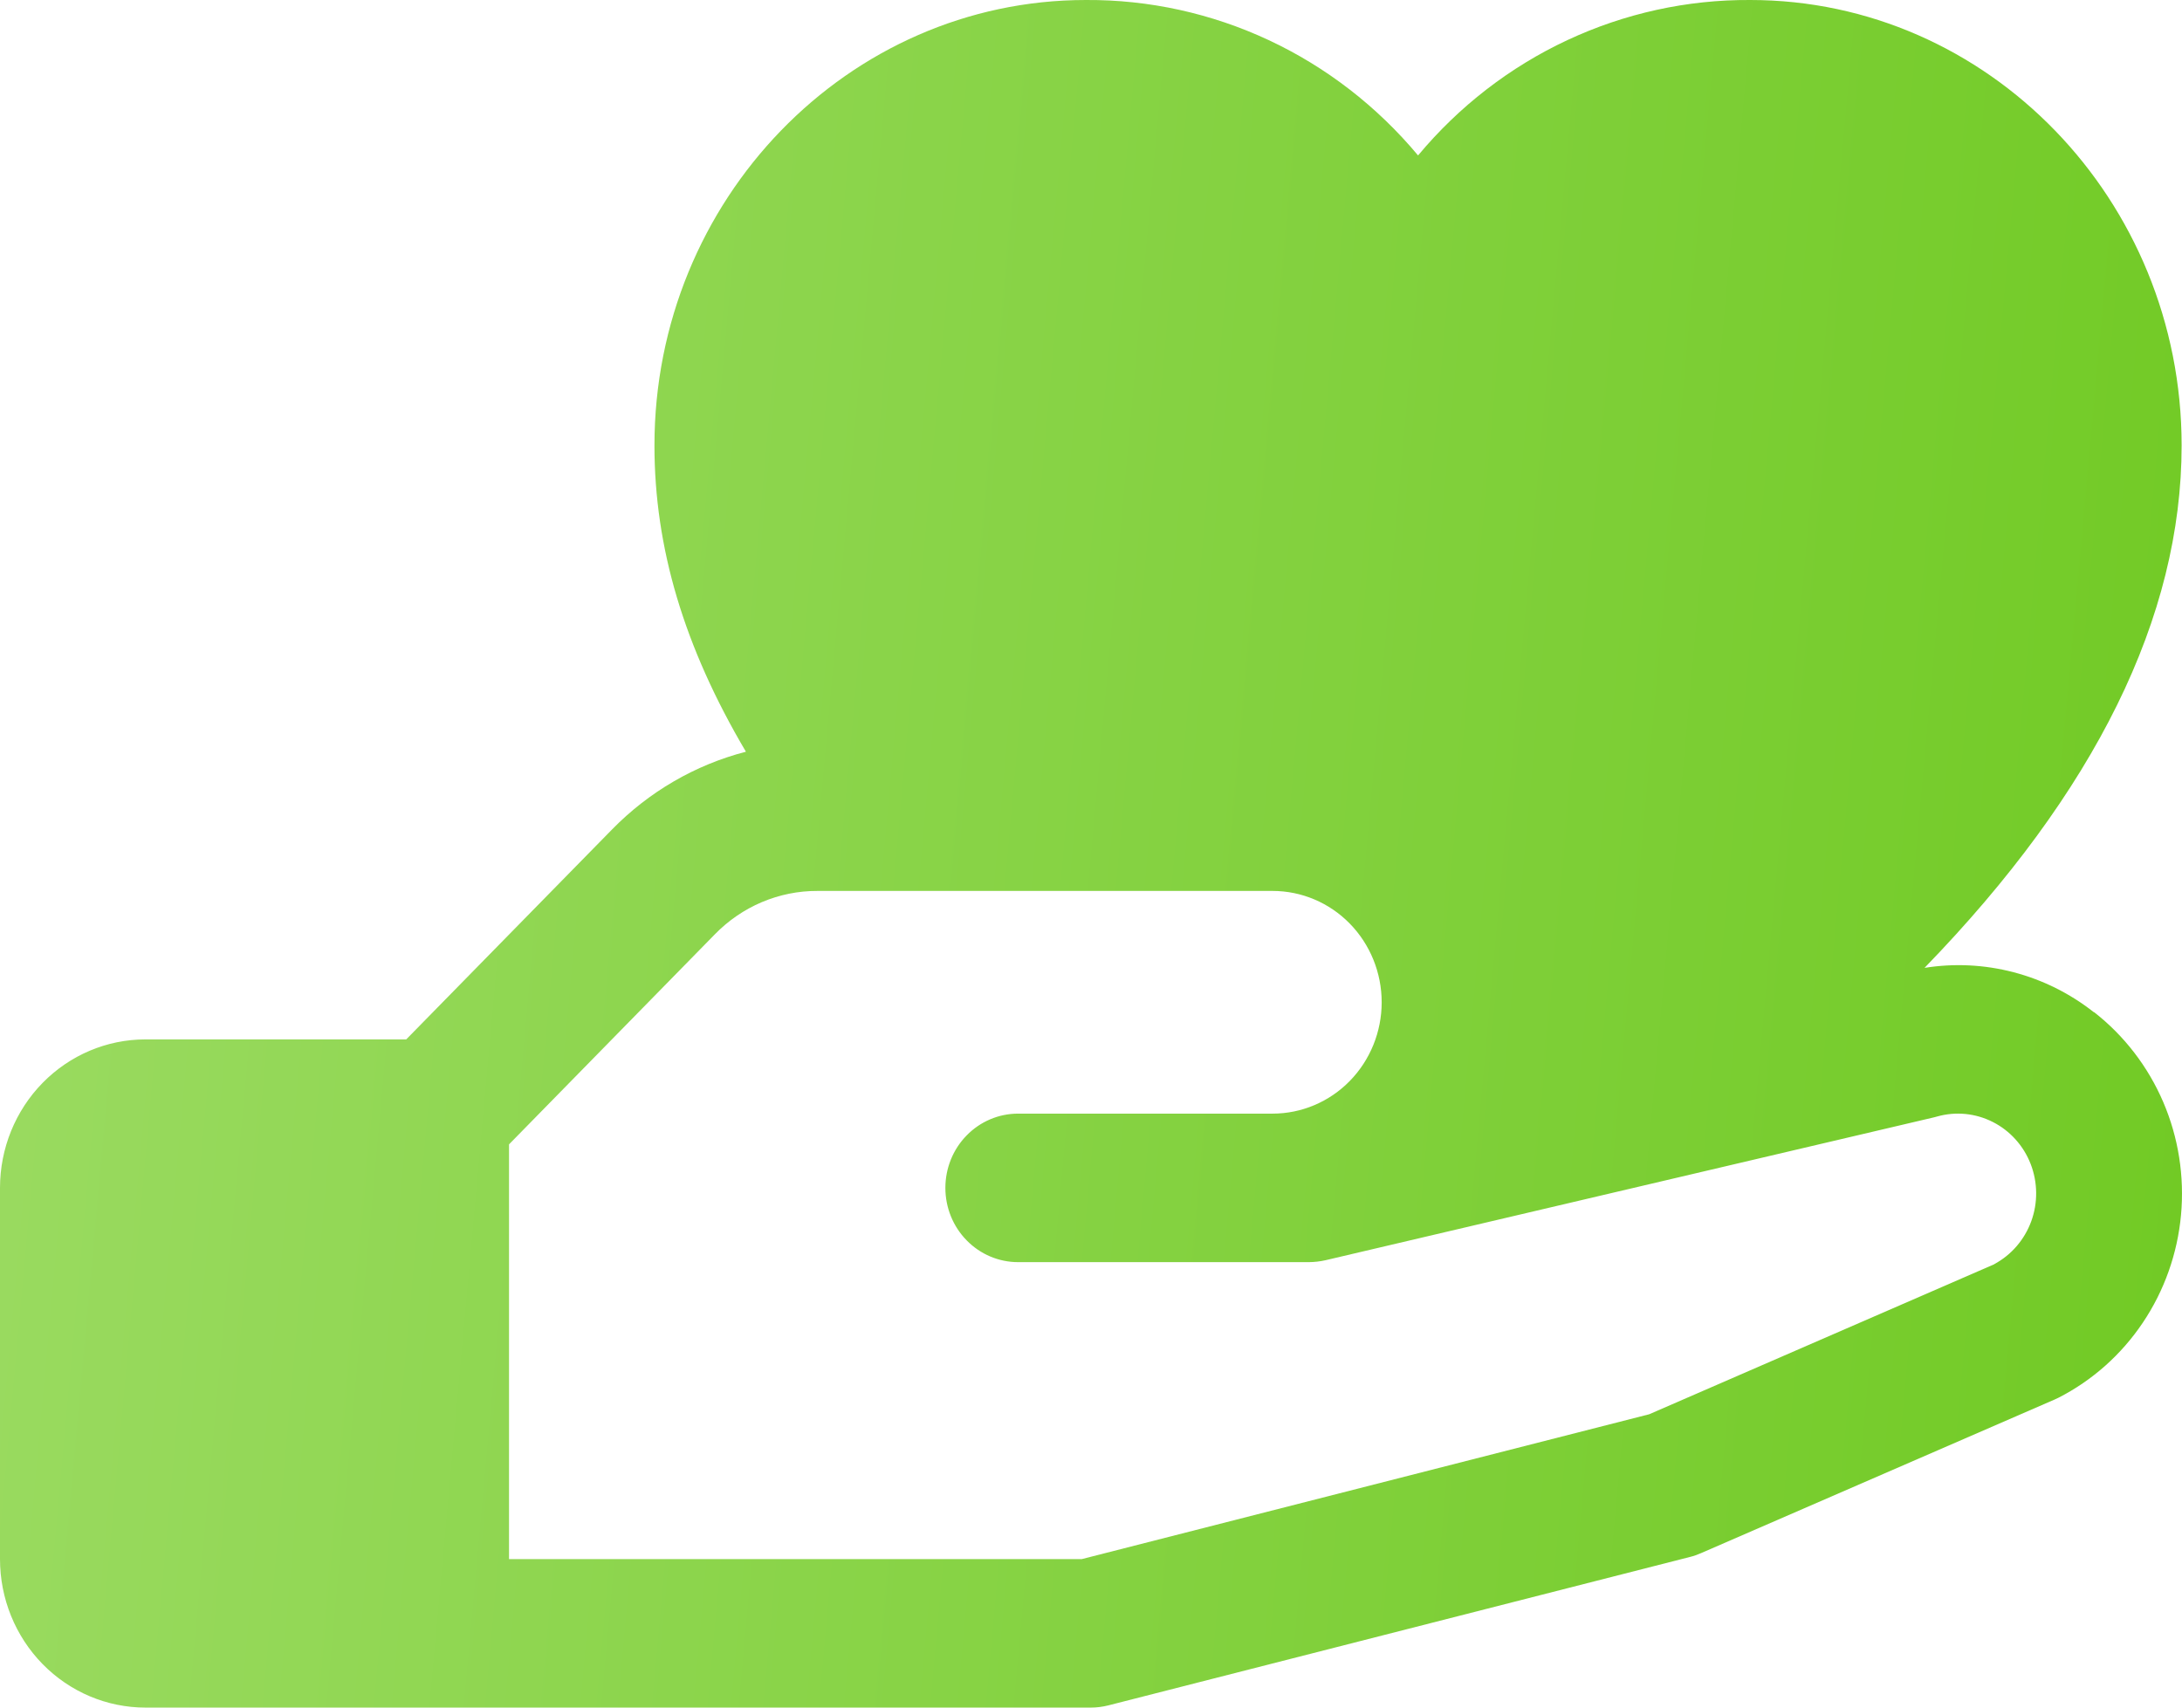 <svg width="46" height="36" viewBox="0 0 46 36" fill="none" xmlns="http://www.w3.org/2000/svg">
<path d="M44.139 21.338C43.637 20.943 43.062 20.657 42.449 20.497C41.836 20.336 41.198 20.305 40.572 20.405C44.171 16.695 45.992 13.007 45.992 9.391C45.992 4.213 41.912 0 36.897 0C35.566 -0.008 34.25 0.281 33.04 0.847C31.83 1.413 30.757 2.243 29.895 3.277C29.032 2.243 27.959 1.413 26.749 0.847C25.539 0.281 24.223 -0.008 22.892 0C17.877 0 13.797 4.213 13.797 9.391C13.797 11.544 14.418 13.635 15.725 15.848C14.655 16.125 13.678 16.693 12.899 17.491L8.564 21.913H3.066C2.253 21.913 1.473 22.243 0.898 22.83C0.323 23.417 0 24.213 0 25.044L0 32.87C0 33.7 0.323 34.496 0.898 35.083C1.473 35.67 2.253 36 3.066 36H22.996C23.121 36 23.246 35.984 23.368 35.953L35.632 32.823C35.71 32.804 35.786 32.777 35.86 32.744L43.309 29.508L43.393 29.469C44.109 29.104 44.722 28.559 45.174 27.885C45.627 27.211 45.904 26.43 45.979 25.617C46.054 24.803 45.926 23.984 45.605 23.235C45.284 22.487 44.782 21.834 44.146 21.338H44.139ZM42.05 26.65L34.768 29.816L22.804 32.87H10.731V24.126L15.068 19.7C15.352 19.408 15.689 19.177 16.061 19.019C16.433 18.862 16.832 18.781 17.235 18.783H26.828C27.438 18.783 28.023 19.03 28.454 19.47C28.886 19.911 29.128 20.508 29.128 21.131C29.128 21.753 28.886 22.35 28.454 22.791C28.023 23.231 27.438 23.478 26.828 23.478H21.463C21.056 23.478 20.666 23.643 20.379 23.937C20.091 24.23 19.93 24.628 19.93 25.044C19.93 25.459 20.091 25.857 20.379 26.15C20.666 26.444 21.056 26.609 21.463 26.609H27.595C27.71 26.608 27.825 26.595 27.938 26.57L40.777 23.555L40.837 23.539C41.229 23.428 41.647 23.469 42.011 23.654C42.375 23.838 42.66 24.154 42.81 24.541C42.959 24.927 42.964 25.356 42.823 25.745C42.681 26.134 42.404 26.457 42.044 26.65H42.05Z" fill="url(#paint0_linear_2070_478)"/>
<defs>
<linearGradient id="paint0_linear_2070_478" x1="0" y1="0" x2="48.868" y2="4.44" gradientUnits="userSpaceOnUse">
<stop stop-color="#9BDB62"/>
<stop offset="1" stop-color="#71CA24"/>
</linearGradient>
</defs>
</svg>
